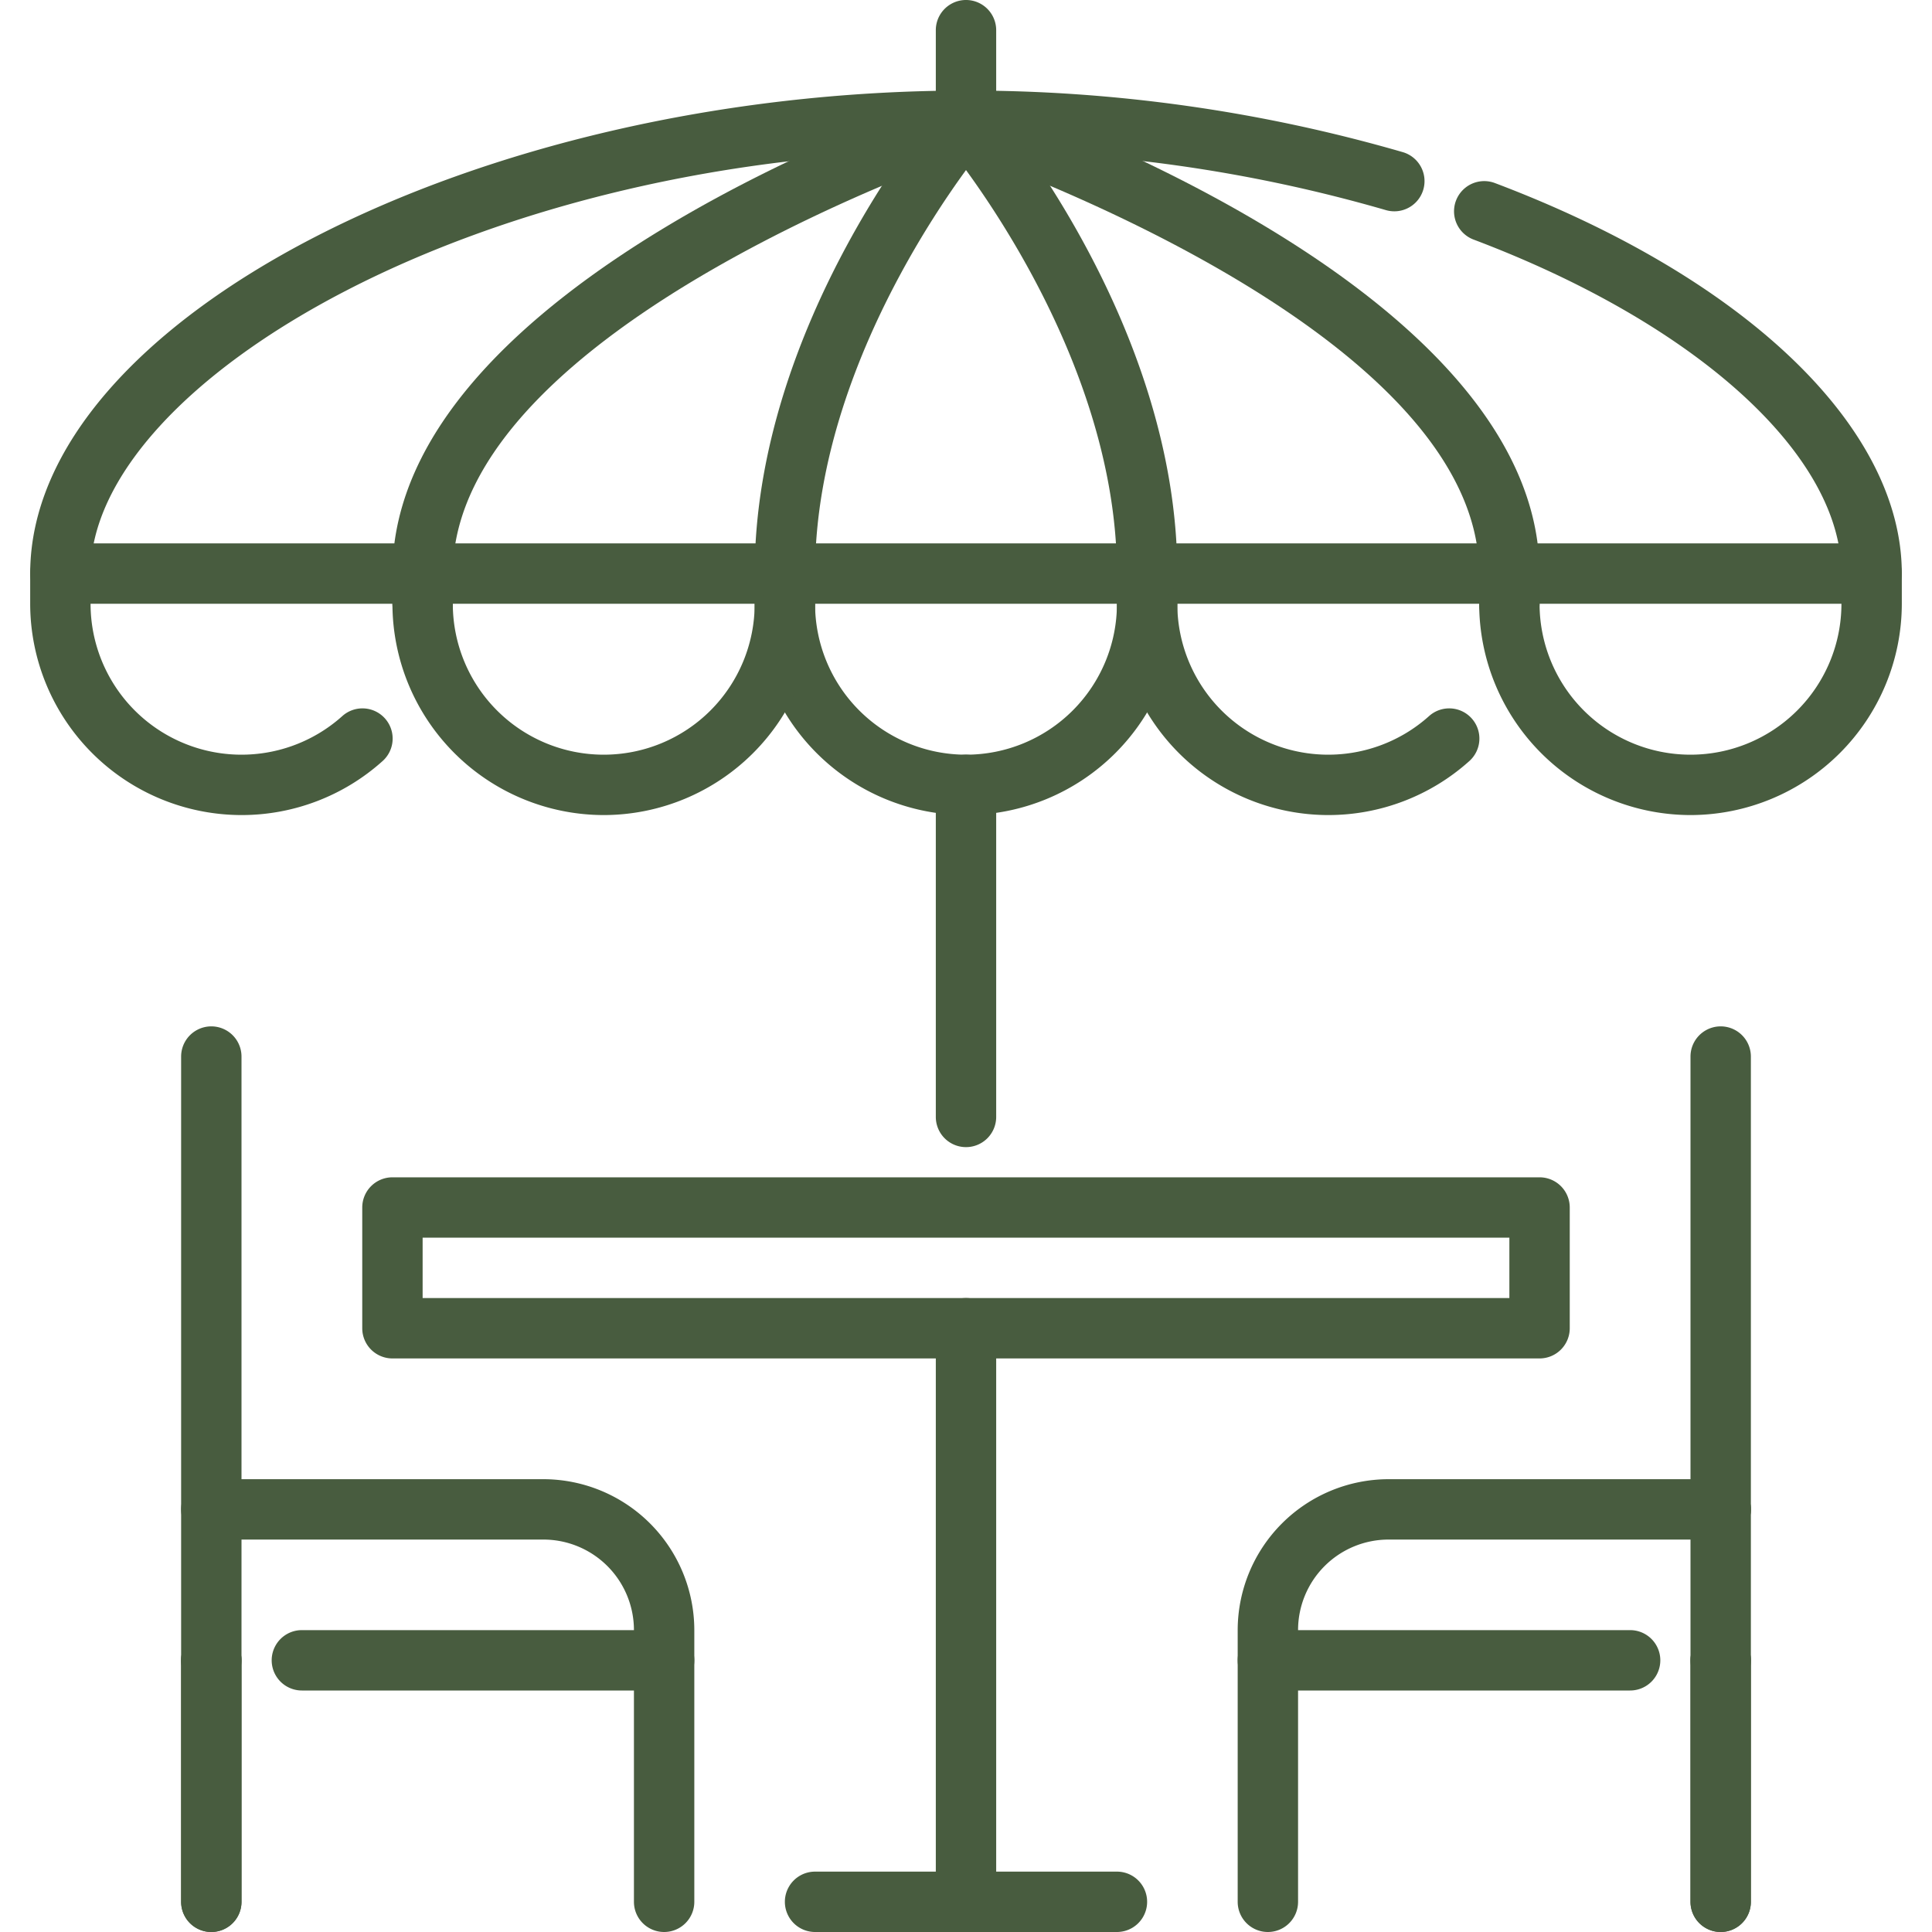 <svg xmlns="http://www.w3.org/2000/svg" version="1.1" xmlns:xlink="http://www.w3.org/1999/xlink" width="512" height="512" x="0" y="0" viewBox="0 0 64 64" style="enable-background:new 0 0 512 512" xml:space="preserve" class=""><g><path d="M32 64a1 1 0 0 1-1-1V44a1 1 0 0 1 2 0v19a1 1 0 0 1-1 1Z" fill="#485c3f" opacity="1" data-original="#000000"></path><path d="M51 45H13a1 1 0 0 1-1-1v-4a1 1 0 0 1 1-1h38a1 1 0 0 1 1 1v4a1 1 0 0 1-1 1Zm-37-2h36v-2H14ZM22 56H10a1 1 0 0 1 0-2h11a3 3 0 0 0-3-3H8v4a1 1 0 0 1-2 0v-5a1 1 0 0 1 1-1h11a5.006 5.006 0 0 1 5 5v1a1 1 0 0 1-1 1Z" fill="#485c3f" opacity="1" data-original="#000000"></path><path d="M7 51a1 1 0 0 1-1-1V35a1 1 0 0 1 2 0v15a1 1 0 0 1-1 1ZM22 64a1 1 0 0 1-1-1v-8a1 1 0 0 1 2 0v8a1 1 0 0 1-1 1ZM7 64a1 1 0 0 1-1-1v-8a1 1 0 0 1 2 0v8a1 1 0 0 1-1 1Z" fill="#485c3f" opacity="1" data-original="#000000"></path><path d="M7 64a1 1 0 0 1-1-1v-8a1 1 0 0 1 2 0v8a1 1 0 0 1-1 1ZM57 56a1 1 0 0 1-1-1v-5a1 1 0 0 1 2 0v5a1 1 0 0 1-1 1Z" fill="#485c3f" opacity="1" data-original="#000000"></path><path d="M54 56H42a1 1 0 0 1-1-1v-1a5.006 5.006 0 0 1 5-5h11a1 1 0 0 1 0 2H46a3 3 0 0 0-3 3h11a1 1 0 0 1 0 2Z" fill="#485c3f" opacity="1" data-original="#000000"></path><path d="M57 51a1 1 0 0 1-1-1V35a1 1 0 0 1 2 0v15a1 1 0 0 1-1 1ZM42 64a1 1 0 0 1-1-1v-8a1 1 0 0 1 2 0v8a1 1 0 0 1-1 1ZM57 64a1 1 0 0 1-1-1v-8a1 1 0 0 1 2 0v8a1 1 0 0 1-1 1Z" fill="#485c3f" opacity="1" data-original="#000000"></path><path d="M57 64a1 1 0 0 1-1-1v-8a1 1 0 0 1 2 0v8a1 1 0 0 1-1 1ZM62 20a1 1 0 0 1-1-1c0-3.924-4.783-8.268-12.186-11.064a1 1 0 0 1 .707-1.872C57.835 9.206 63 14.163 63 19a1 1 0 0 1-1 1ZM2 20a1 1 0 0 1-1-1C1 10.626 15.776 3 32 3a51.717 51.717 0 0 1 14.473 2.041 1 1 0 1 1-.568 1.918A49.692 49.692 0 0 0 32 5C15.936 5 3 12.659 3 19a1 1 0 0 1-1 1ZM32 27a7.008 7.008 0 0 1-7-7v-1a1 1 0 0 1 1-1h12a1 1 0 0 1 1 1v1a7.008 7.008 0 0 1-7 7Zm-5-7a5 5 0 0 0 10 0Z" fill="#485c3f" opacity="1" data-original="#000000"></path><path d="M20 27a7.008 7.008 0 0 1-7-7v-1a1 1 0 0 1 1-1h12a1 1 0 0 1 1 1v1a7.008 7.008 0 0 1-7 7Zm-5-7a5 5 0 0 0 10 0Z" fill="#485c3f" opacity="1" data-original="#000000"></path><path d="M8 27a7.008 7.008 0 0 1-7-7v-1a1 1 0 0 1 1-1h12a1 1 0 0 1 1 1v1a1 1 0 0 1-2 0H3a5 5 0 0 0 8.333 3.727 1 1 0 1 1 1.334 1.49A6.986 6.986 0 0 1 8 27ZM56 27a7.008 7.008 0 0 1-7-7v-1a1 1 0 0 1 1-1h12a1 1 0 0 1 1 1v1a7.008 7.008 0 0 1-7 7Zm-5-7a5 5 0 0 0 10 0Z" fill="#485c3f" opacity="1" data-original="#000000"></path><path d="M44 27a7.008 7.008 0 0 1-7-7v-1a1 1 0 0 1 1-1h12a1 1 0 0 1 1 1v1a1 1 0 0 1-2 0H39a5 5 0 0 0 8.333 3.727 1 1 0 1 1 1.334 1.49A6.988 6.988 0 0 1 44 27ZM14 20a1 1 0 0 1-1-1C13 9.39 30.921 3.306 31.684 3.052a1 1 0 1 1 .632 1.9C32.143 5.007 15 10.824 15 19a1 1 0 0 1-1 1Z" fill="#485c3f" opacity="1" data-original="#000000"></path><path d="M50 20a1 1 0 0 1-1-1c0-8.176-17.143-13.993-17.316-14.052a1 1 0 1 1 .632-1.9C33.079 3.306 51 9.39 51 19a1 1 0 0 1-1 1Z" fill="#485c3f" opacity="1" data-original="#000000"></path><path d="M38 20a1 1 0 0 1-1-1c0-7.523-5.7-14.282-5.76-14.35a1 1 0 1 1 1.519-1.3C33.014 3.646 39 10.726 39 19a1 1 0 0 1-1 1Z" fill="#485c3f" opacity="1" data-original="#000000"></path><path d="M26 20a1 1 0 0 1-1-1c0-8.274 5.986-15.354 6.241-15.65a1 1 0 1 1 1.519 1.3C32.7 4.718 27 11.477 27 19a1 1 0 0 1-1 1Z" fill="#485c3f" opacity="1" data-original="#000000"></path><path d="M32 5a1 1 0 0 1-1-1V1a1 1 0 0 1 2 0v3a1 1 0 0 1-1 1ZM32 38a1 1 0 0 1-1-1V26a1 1 0 0 1 2 0v11a1 1 0 0 1-1 1ZM37 64H27a1 1 0 0 1 0-2h10a1 1 0 0 1 0 2Z" fill="#485c3f" opacity="1" data-original="#000000"></path></g></svg>